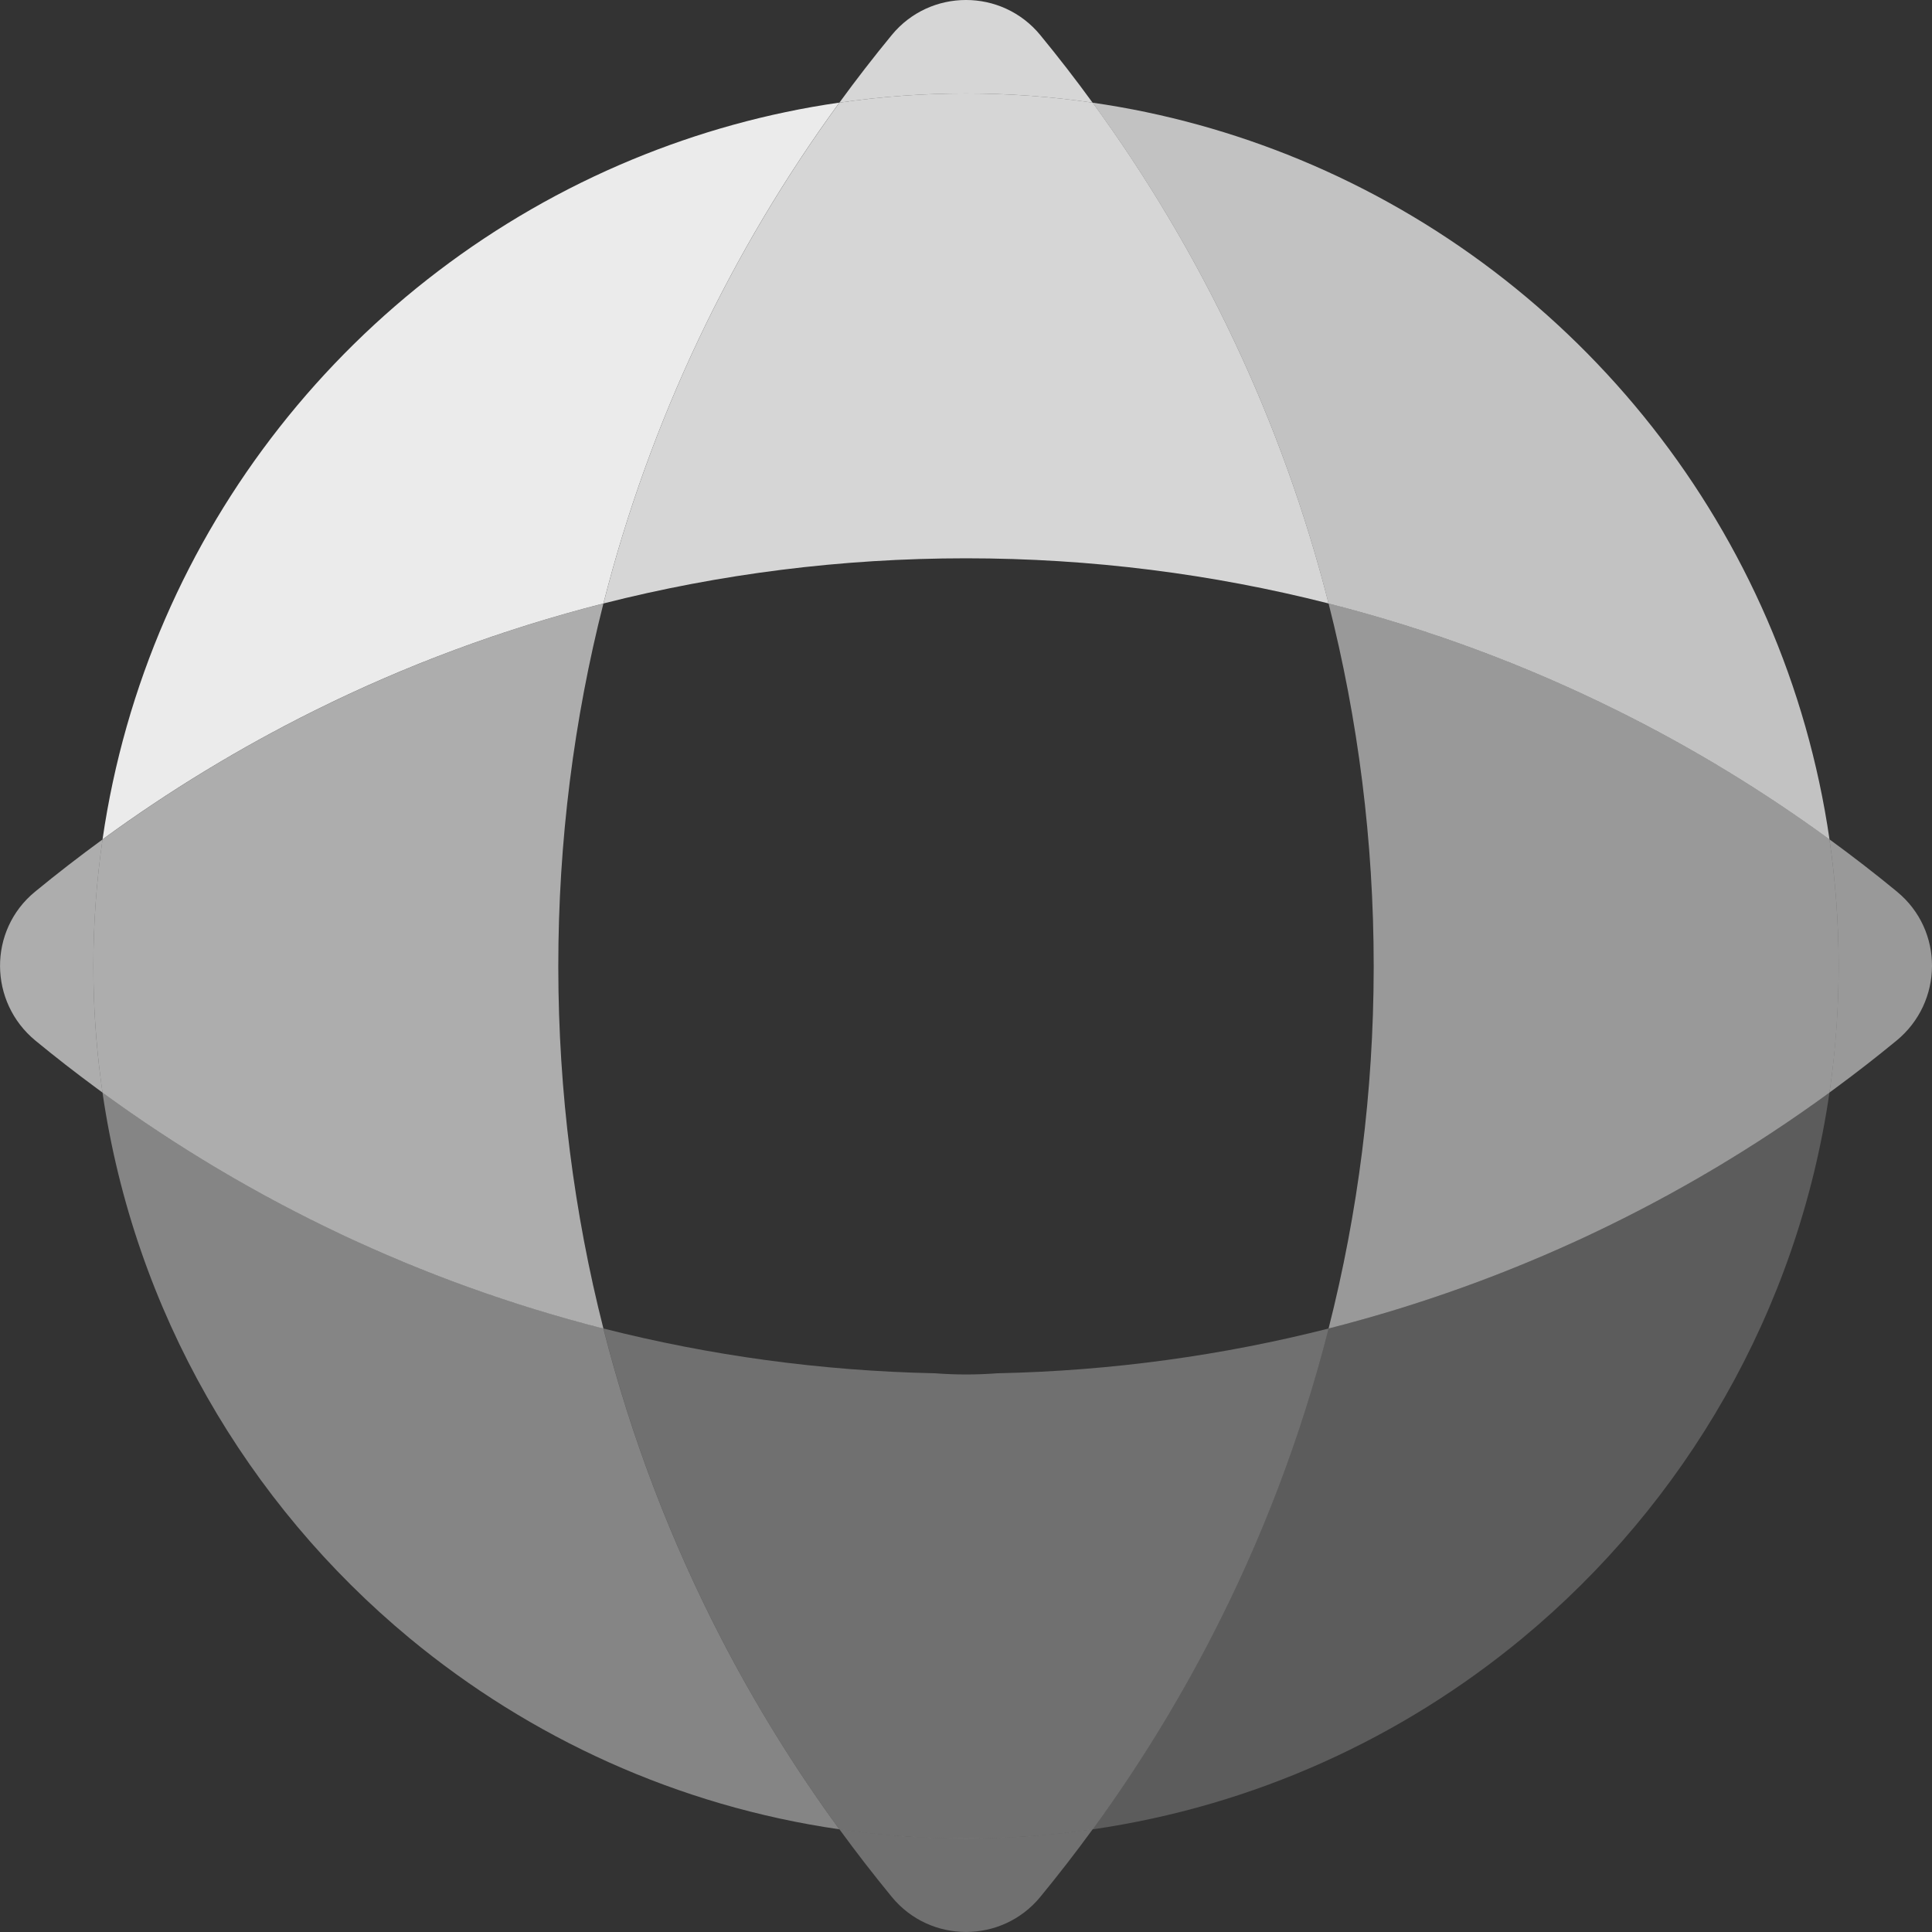 <svg width="40" height="40" viewBox="0 0 40 40" fill="none" xmlns="http://www.w3.org/2000/svg">
<rect x="0" y="0" width="40" height="40" fill="#333333" stroke="none"/>
<g clip-path="url(#clip0_15_7294)">
<path opacity="0.6" d="M2.088 22.365C2.098 22.451 2.11 22.537 2.123 22.621C2.08 22.59 2.037 22.558 1.994 22.526C1.566 22.211 1.146 21.884 0.735 21.546C-0.236 20.747 -0.248 19.263 0.723 18.464C1.179 18.089 1.646 17.728 2.123 17.38C1.999 18.236 1.933 19.111 1.933 20.001C1.933 20.802 1.985 21.591 2.088 22.366V22.365Z" fill="white"/>
<path opacity="0.3" d="M22.622 37.874C22.274 38.352 21.912 38.818 21.538 39.274C20.742 40.241 19.259 40.241 18.464 39.274C18.09 38.818 17.728 38.352 17.38 37.874C18.236 37.999 19.112 38.064 20.001 38.064C20.891 38.064 21.767 37.999 22.622 37.874H22.622Z" fill="white"/>
<path opacity="0.5" d="M39.277 18.463C40.249 19.262 40.237 20.747 39.265 21.545C38.854 21.883 38.434 22.21 38.006 22.525C37.963 22.558 37.92 22.589 37.877 22.62C37.89 22.536 37.902 22.45 37.913 22.364C38.014 21.589 38.067 20.8 38.067 19.999C38.067 19.11 38.001 18.234 37.877 17.378C38.355 17.726 38.821 18.087 39.277 18.462V18.463Z" fill="white"/>
<path opacity="0.8" d="M22.622 2.125C21.765 2 20.89 1.935 20 1.935C19.111 1.935 18.235 2 17.379 2.125C17.727 1.647 18.088 1.181 18.463 0.725C19.258 -0.242 20.741 -0.242 21.537 0.725C21.911 1.181 22.273 1.647 22.62 2.125H22.622Z" fill="white"/>
<path opacity="0.8" d="M27.507 12.494C25.106 11.884 22.592 11.559 20 11.559C17.409 11.559 14.895 11.884 12.494 12.494C13.46 8.701 15.138 5.194 17.38 2.125C18.235 2 19.111 1.935 20 1.935C20.89 1.935 21.766 2 22.622 2.125C24.863 5.194 26.541 8.702 27.507 12.494Z" fill="white"/>
<path opacity="0.5" d="M38.067 20C38.067 20.801 38.015 21.59 37.913 22.365C37.902 22.451 37.89 22.537 37.877 22.621C34.807 24.862 31.299 26.54 27.507 27.505C28.114 25.117 28.438 22.616 28.441 20.039V19.999C28.441 17.408 28.117 14.894 27.507 12.494C29.599 13.027 31.606 13.776 33.498 14.717C35.037 15.482 36.502 16.373 37.877 17.378C38.001 18.234 38.067 19.11 38.067 19.999V20Z" fill="white"/>
<path opacity="0.6" d="M11.559 20.04C11.562 22.617 11.886 25.117 12.493 27.506C8.701 26.541 5.193 24.863 2.123 22.622C2.11 22.538 2.098 22.452 2.088 22.366C1.986 21.591 1.933 20.802 1.933 20.001C1.933 19.111 1.999 18.236 2.123 17.38C3.499 16.375 4.964 15.483 6.502 14.719C8.394 13.777 10.401 13.028 12.493 12.495C11.883 14.896 11.559 17.41 11.559 20.001V20.041V20.04Z" fill="white"/>
<path opacity="0.3" d="M27.507 27.505C26.935 29.753 26.112 31.9 25.071 33.916C24.356 35.301 23.535 36.625 22.622 37.875C21.766 37.999 20.89 38.065 20 38.065C19.111 38.065 18.235 37.999 17.38 37.875C16.466 36.625 15.645 35.302 14.93 33.916C13.889 31.9 13.066 29.753 12.494 27.505C14.69 28.063 16.984 28.382 19.344 28.432H19.351C19.566 28.448 19.782 28.457 20.002 28.457C20.221 28.457 20.437 28.448 20.652 28.432H20.659C23.019 28.382 25.312 28.063 27.509 27.505H27.507Z" fill="white"/>
<path opacity="0.4" d="M17.378 37.874C14.024 37.388 10.971 35.979 8.478 33.915C5.115 31.128 2.78 27.146 2.122 22.62C5.192 24.861 8.7 26.539 12.492 27.504C13.064 29.752 13.887 31.899 14.928 33.915C15.643 35.3 16.464 36.624 17.378 37.874H17.378Z" fill="white"/>
<path opacity="0.2" d="M37.877 22.621C37.219 27.148 34.884 31.129 31.521 33.916C29.029 35.98 25.975 37.388 22.62 37.875C23.534 36.625 24.355 35.302 25.07 33.916C26.11 31.9 26.934 29.753 27.506 27.505C31.299 26.54 34.806 24.862 37.876 22.621H37.877Z" fill="white"/>
<path opacity="0.7" d="M37.877 17.379C36.502 16.374 35.036 15.482 33.498 14.718C31.606 13.777 29.599 13.027 27.507 12.495C26.541 8.702 24.863 5.195 22.622 2.126C24.117 2.341 25.552 2.743 26.906 3.303C32.682 5.694 36.951 10.995 37.878 17.38L37.877 17.379Z" fill="white"/>
<path opacity="0.9" d="M17.378 2.125C15.137 5.194 13.459 8.702 12.493 12.494C10.401 13.027 8.394 13.775 6.502 14.717C4.963 15.482 3.498 16.373 2.123 17.378C3.05 10.993 7.317 5.693 13.095 3.301C14.449 2.741 15.883 2.339 17.379 2.124L17.378 2.125Z" fill="white"/>
</g>
<defs>
<clipPath id="clip0_15_7294">
<rect width="40" height="40" fill="white"/>
</clipPath>
</defs>
</svg>
